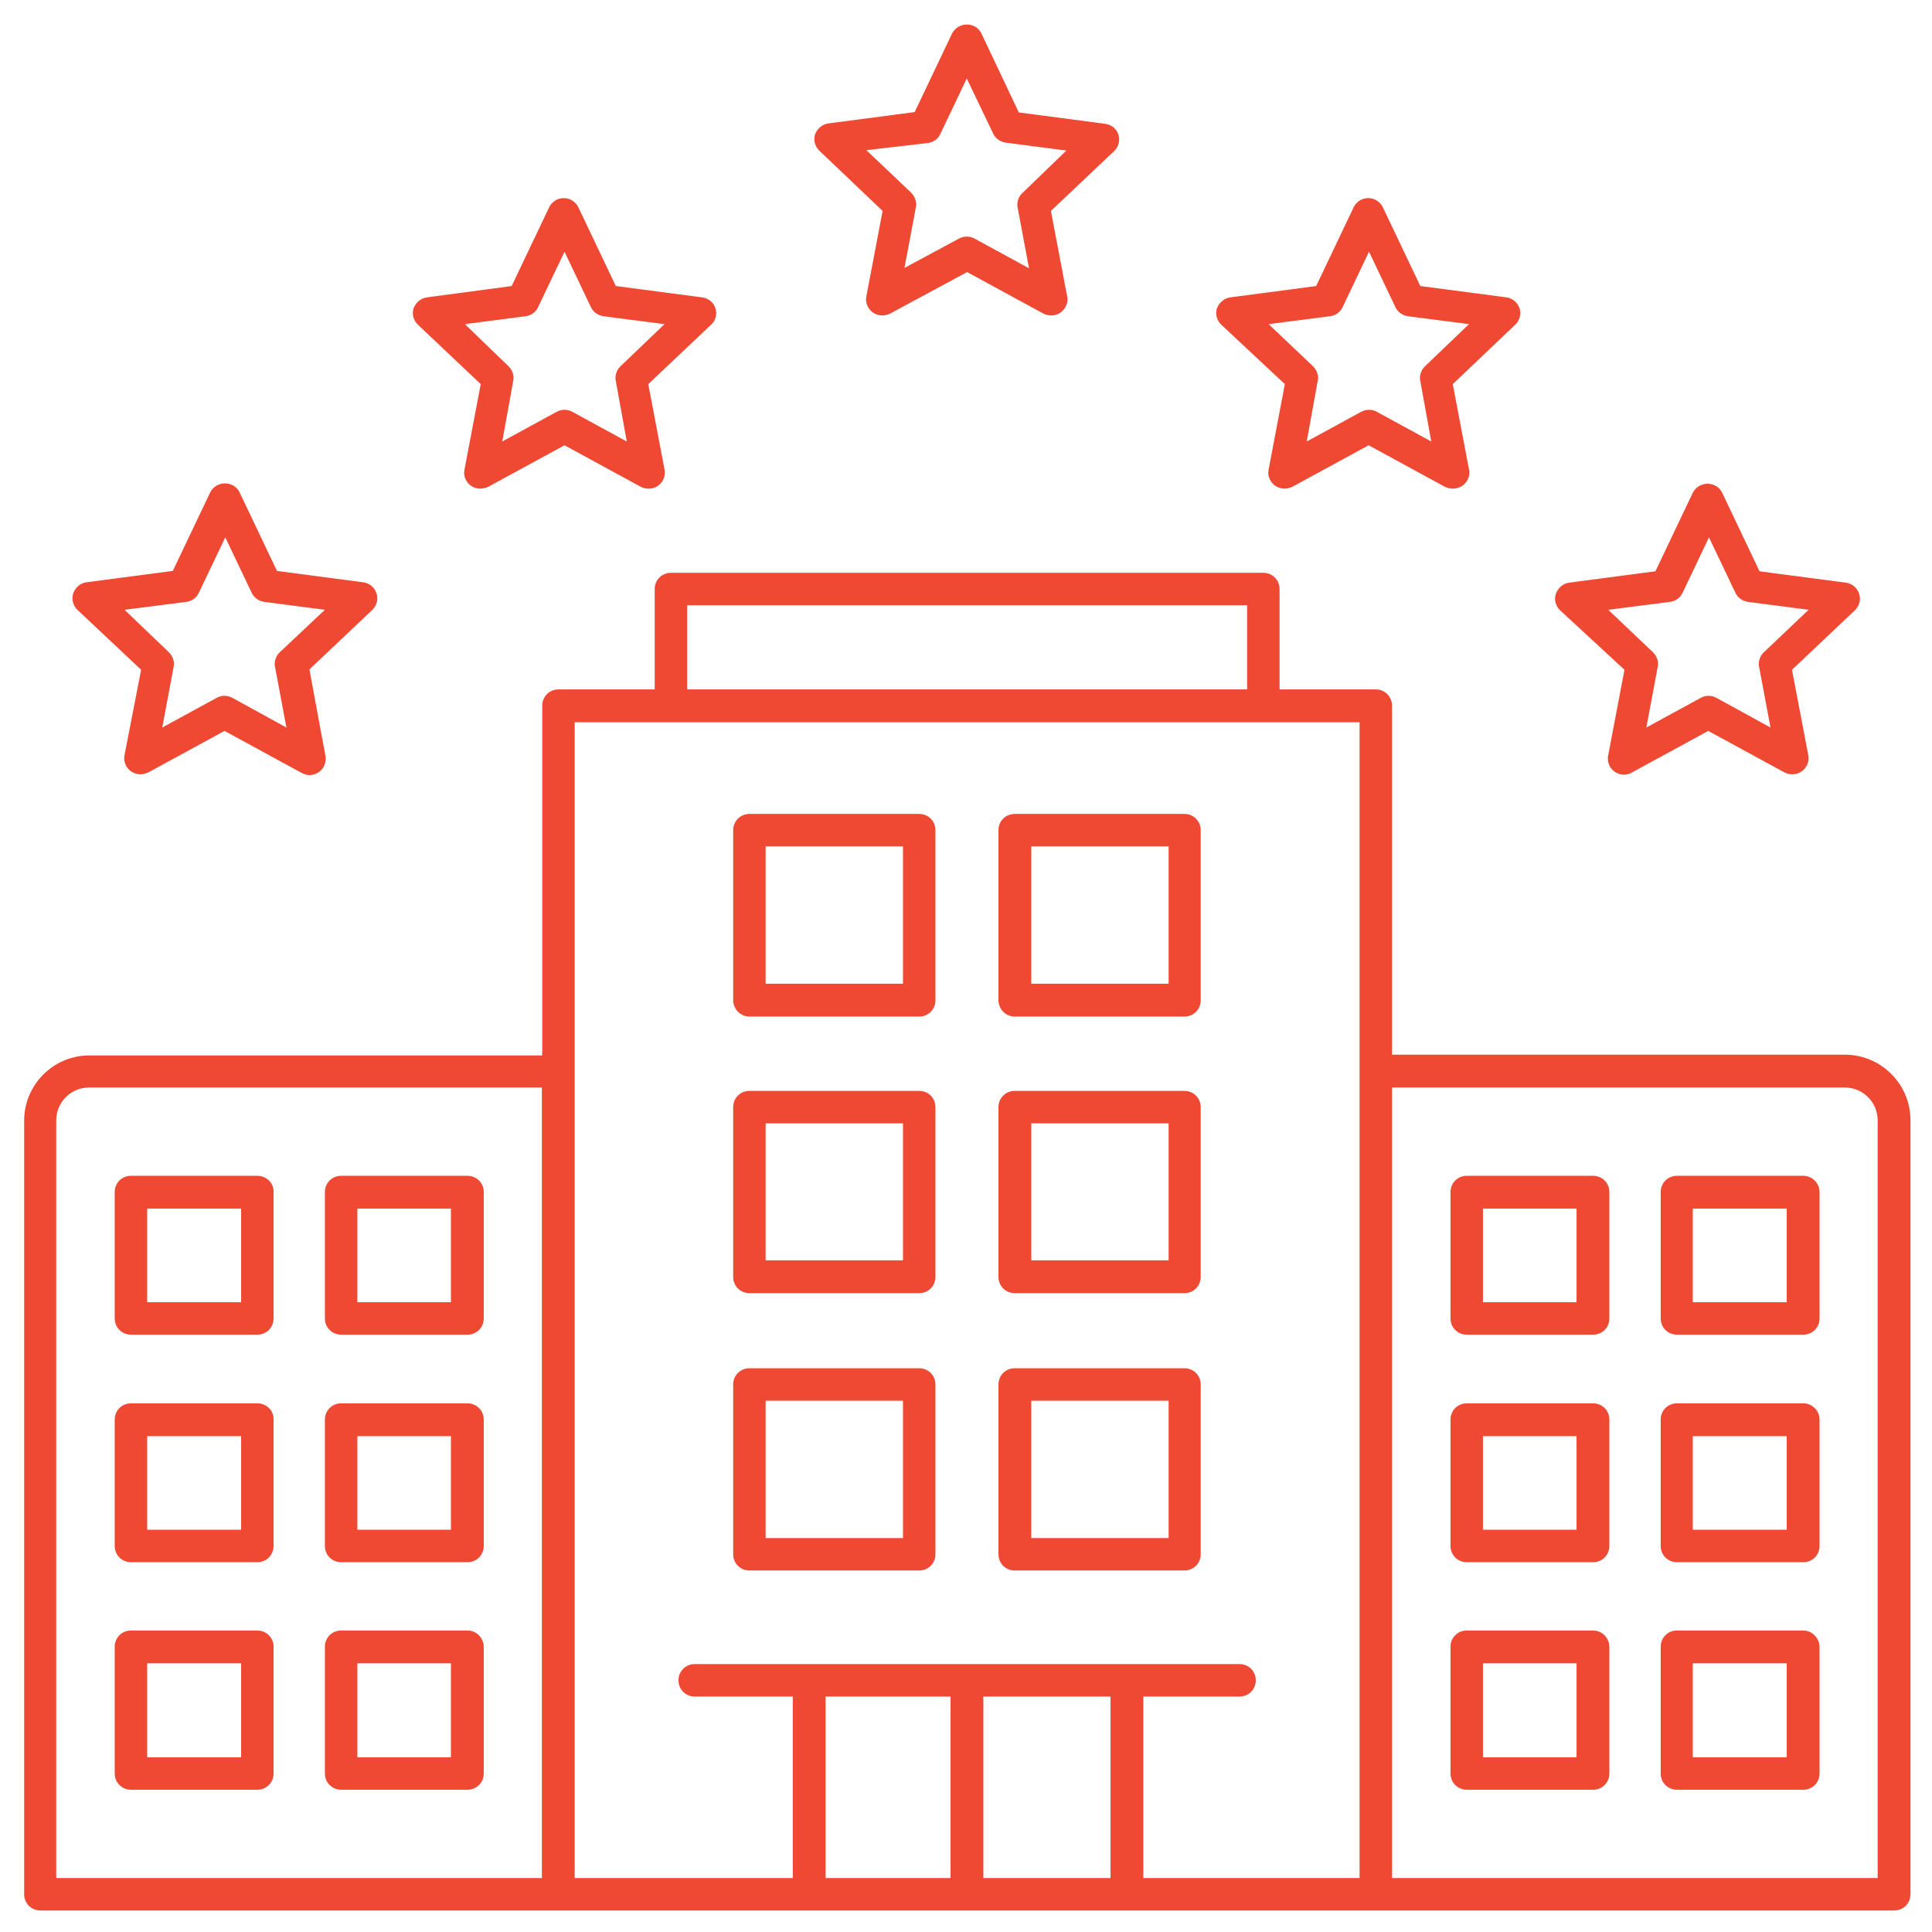 <?xml version="1.0" encoding="utf-8"?>
<!-- Generator: Adobe Illustrator 26.0.0, SVG Export Plug-In . SVG Version: 6.00 Build 0)  -->
<svg version="1.1" id="Layer_1" xmlns="http://www.w3.org/2000/svg" xmlns:xlink="http://www.w3.org/1999/xlink" x="0px" y="0px"
	 viewBox="0 0 512 512" style="enable-background:new 0 0 512 512;" xml:space="preserve">
<style type="text/css">
	.Drop_x0020_Shadow{fill:none;}
	.Outer_x0020_Glow_x0020_5_x0020_pt{fill:none;}
	.Blue_x0020_Neon{fill:none;stroke:#8AACDA;stroke-width:7;stroke-linecap:round;stroke-linejoin:round;}
	.Chrome_x0020_Highlight{fill:url(#SVGID_1_);stroke:#FFFFFF;stroke-width:0.363;stroke-miterlimit:1;}
	.Jive_GS{fill:#FFDD00;}
	.Alyssa_GS{fill:#A6D0E4;}
	.st0{fill:#EF4934;}
</style>
<linearGradient id="SVGID_1_" gradientUnits="userSpaceOnUse" x1="0" y1="0" x2="6.123234e-17" y2="-1">
	<stop  offset="0" style="stop-color:#656565"/>
	<stop  offset="0.618" style="stop-color:#1B1B1B"/>
	<stop  offset="0.629" style="stop-color:#545454"/>
	<stop  offset="0.983" style="stop-color:#3E3E3E"/>
</linearGradient>
<path class="st0" d="M245.9,37.9c1.5-0.2,2.7-1.1,3.3-2.4l7-14.7l7,14.6c0.6,1.3,1.9,2.2,3.3,2.4l16.1,2.1L271,51.1
	c-0.9,0.8-1.4,2-1.4,3.2c0,0.3,0,0.5,0.1,0.8l3,16l-14.3-7.8c-0.7-0.4-1.4-0.6-2.2-0.6c-0.8,0-1.5,0.2-2.2,0.6L239.7,71l3-16
	c0-0.3,0.1-0.5,0.1-0.8c0-1.2-0.5-2.3-1.4-3.2l-11.8-11.2L245.9,37.9z M139.3,83.8c1.5-0.2,2.7-1.1,3.3-2.4l7-14.7l7,14.7
	c0.6,1.3,1.9,2.2,3.3,2.4l16.2,2.1l-11.7,11.2c-0.8,0.8-1.3,1.9-1.3,3.1c0,0.3,0,0.5,0.1,0.8l2.9,16l-14.3-7.8
	c-0.7-0.4-1.4-0.6-2.2-0.6c-0.8,0-1.5,0.2-2.2,0.6l-14.3,7.8l2.9-16c0-0.3,0.1-0.5,0.1-0.8c0-1.2-0.5-2.3-1.3-3.1l-11.6-11.2
	L139.3,83.8z M127.4,101.8l-4.3,22.6c0,0.3-0.1,0.5-0.1,0.8c0,2.4,1.9,4.3,4.3,4.3c0.7,0,1.4-0.2,2.1-0.5l20.2-11l20.2,11
	c0.6,0.3,1.3,0.5,2.1,0.5c2.4,0,4.3-1.9,4.3-4.3c0-0.3,0-0.5-0.1-0.8l-4.3-22.6L188.5,86c0.9-0.8,1.3-2,1.3-3.1
	c0-0.4-0.1-0.8-0.2-1.2c-0.5-1.6-1.9-2.7-3.6-2.9l-22.8-3l-9.9-20.8c-0.7-1.5-2.2-2.5-3.9-2.5c-1.7,0-3.2,1-3.9,2.5l-9.9,20.8
	l-22.4,3c-1.7,0.2-3,1.4-3.6,2.9c-0.1,0.4-0.2,0.8-0.2,1.2c0,1.2,0.5,2.3,1.3,3.1L127.4,101.8z M352.5,83.8c1.5-0.2,2.7-1.1,3.3-2.4
	l7-14.7l7,14.7c0.6,1.3,1.9,2.2,3.3,2.4l16.2,2.1l-11.7,11.2c-0.8,0.8-1.3,1.9-1.3,3.1c0,0.3,0,0.5,0.1,0.8l2.9,16l-14.3-7.8
	c-0.7-0.4-1.4-0.6-2.2-0.6c-0.8,0-1.5,0.2-2.2,0.6l-14.3,7.8l2.9-16c0-0.3,0.1-0.5,0.1-0.8c0-1.2-0.5-2.3-1.3-3.1l-11.8-11.2
	L352.5,83.8z M340.5,101.8l-4.3,22.6c0,0.3-0.1,0.5-0.1,0.8c0,1.4,0.7,2.7,1.8,3.5c0.7,0.5,1.6,0.8,2.5,0.8c0.7,0,1.4-0.2,2.1-0.5
	l20.2-11l20.2,11c0.6,0.3,1.4,0.5,2.1,0.5c0.9,0,1.8-0.3,2.6-0.8c1.1-0.8,1.8-2.1,1.8-3.5c0-0.3,0-0.6-0.1-0.8l-4.3-22.6L401.6,86
	c0.8-0.8,1.3-1.9,1.3-3.1c0-0.4-0.1-0.8-0.2-1.2c-0.5-1.5-1.9-2.7-3.5-2.9l-22.8-3l-9.9-20.8c-0.7-1.5-2.2-2.5-3.9-2.5
	c-1.7,0-3.2,1-3.9,2.5l-9.9,20.8l-22.7,3c-1.7,0.2-3,1.4-3.6,2.9c-0.1,0.4-0.2,0.8-0.2,1.2c0,1.2,0.5,2.3,1.3,3.1L340.5,101.8z
	 M49.4,159.5c1.5-0.2,2.7-1.1,3.3-2.4l7-14.7l7,14.7c0.6,1.3,1.9,2.2,3.3,2.4l16.1,2.1l-11.9,11.2c-0.9,0.8-1.4,2-1.4,3.2
	c0,0.3,0,0.5,0.1,0.8l3,16L61.7,185c-0.7-0.4-1.4-0.6-2.2-0.6c-0.8,0-1.5,0.2-2.2,0.6l-14.3,7.8l3-16c0-0.3,0.1-0.5,0.1-0.8
	c0-1.2-0.5-2.3-1.4-3.2L33,161.6L49.4,159.5z M37.4,177.5L33,200.1c0,0.3-0.1,0.5-0.1,0.8c0,1.4,0.7,2.7,1.8,3.5
	c0.7,0.5,1.6,0.8,2.5,0.8c0.7,0,1.4-0.2,2.1-0.5l20.2-11l20.2,11c0.7,0.4,1.5,0.7,2.3,0.7c2.4,0,4.3-1.9,4.3-4.3c0-0.3,0-0.7-0.1-1
	L82,177.4l16.7-15.8c0.8-0.8,1.3-1.9,1.3-3.1c0-0.4-0.1-0.8-0.2-1.2c-0.5-1.6-1.9-2.8-3.6-3l-22.8-3l-9.9-20.8
	c-0.7-1.5-2.2-2.4-3.9-2.4c-1.7,0-3.2,1-3.9,2.4l-9.9,20.8l-22.8,3c-1.7,0.2-3.1,1.4-3.6,3c-0.1,0.4-0.2,0.8-0.2,1.2
	c0,1.2,0.5,2.3,1.3,3.1L37.4,177.5z M442.6,159.5c1.5-0.2,2.7-1.1,3.3-2.4l7-14.7l7,14.7c0.6,1.3,1.9,2.2,3.3,2.4l16.1,2.1
	l-11.8,11.2c-0.9,0.8-1.4,2-1.4,3.2c0,0.3,0,0.5,0.1,0.8l3,16L455,185c-0.7-0.4-1.4-0.6-2.2-0.6c-0.8,0-1.5,0.2-2.2,0.6l-14.3,7.8
	l3-16c0-0.3,0.1-0.5,0.1-0.8c0-1.2-0.5-2.3-1.4-3.2l-11.8-11.2L442.6,159.5z M430.5,177.5l-4.3,22.6c-0.1,0.3-0.1,0.6-0.1,0.9
	c0,2.4,1.9,4.3,4.3,4.3c0.7,0,1.5-0.2,2.1-0.6l20.2-11l20.2,11c0.6,0.3,1.3,0.5,2.1,0.5c0.9,0,1.8-0.3,2.5-0.8
	c1.1-0.8,1.8-2.1,1.8-3.5c0-0.3,0-0.5-0.1-0.8l-4.3-22.6l16.7-15.8c0.8-0.8,1.3-1.9,1.3-3.1c0-0.4-0.1-0.8-0.2-1.2
	c-0.5-1.6-1.9-2.8-3.6-3l-22.8-3l-9.9-20.8c-0.7-1.5-2.2-2.4-3.9-2.4c-1.7,0-3.2,1-3.9,2.4l-9.9,20.8l-22.8,3c-1.7,0.2-3,1.4-3.6,3
	c-0.1,0.4-0.2,0.8-0.2,1.2c0,1.2,0.5,2.3,1.3,3.1L430.5,177.5z M497.6,497.7H368.9V288.2h120c4.8,0,8.7,3.9,8.7,8.7V497.7z
	 M260.6,497.7v-48.1h33.7v48.1H260.6z M218.8,449.6h33.1v48.1h-33.1V449.6z M152.3,191.4h208v306.3l-57.3,0v-48.1h25.5
	c2.4,0,4.3-1.9,4.3-4.3c0-2.4-1.9-4.3-4.3-4.3l-144.4,0c-2.4,0-4.3,1.9-4.3,4.3c0,2.4,1.9,4.3,4.3,4.3h26v48.1h-57.8V191.4z
	 M14.9,296.9c0-4.8,3.9-8.7,8.7-8.7l120,0v209.5H14.9V296.9z M182.1,160.4h148.4v22.3H182.1V160.4z M488.9,279.5h-120V187
	c0-2.4-1.9-4.3-4.3-4.3h-25.5v-26.6c0-2.4-1.9-4.3-4.3-4.3l-157,0c-2.4,0-4.3,1.9-4.3,4.3v26.6H148c-2.4,0-4.3,1.9-4.3,4.3v92.7
	h-120c-9.6,0-17.3,7.8-17.3,17.3V502c0,2.4,1.9,4.3,4.3,4.3h491.3c2.4,0,4.3-1.9,4.3-4.3V296.9C506.3,287.3,498.5,279.5,488.9,279.5
	z M202.9,224.3h36.4v36.4h-36.4V224.3z M198.6,269.4h45c2.4,0,4.3-1.9,4.3-4.3v-45.1c0-2.4-1.9-4.3-4.3-4.3h-45
	c-2.4,0-4.3,1.9-4.3,4.3V265C194.3,267.4,196.2,269.4,198.6,269.4L198.6,269.4z M202.9,297.7h36.4V334h-36.4V297.7z M198.6,342.7h45
	c2.4,0,4.3-1.9,4.3-4.3v-45c0-2.4-1.9-4.3-4.3-4.3l-45,0c-2.4,0-4.3,1.9-4.3,4.3v45C194.3,340.8,196.2,342.7,198.6,342.7
	L198.6,342.7z M202.9,371.2h36.4v36.4l-36.4,0V371.2z M198.6,416.2h45c2.4,0,4.3-1.9,4.3-4.3v-45c0-2.4-1.9-4.3-4.3-4.3l-45,0
	c-2.4,0-4.3,1.9-4.3,4.3v45C194.3,414.3,196.2,416.2,198.6,416.2L198.6,416.2z M273.3,224.3h36.4v36.4h-36.4V224.3z M268.9,269.4h45
	c2.4,0,4.3-1.9,4.3-4.3v-45.1c0-2.4-1.9-4.3-4.3-4.3h-45c-2.4,0-4.3,1.9-4.3,4.3V265C264.6,267.4,266.5,269.4,268.9,269.4
	L268.9,269.4z M273.3,297.7h36.4V334h-36.4V297.7z M268.9,342.7h45c2.4,0,4.3-1.9,4.3-4.3v-45c0-2.4-1.9-4.3-4.3-4.3l-45,0
	c-2.4,0-4.3,1.9-4.3,4.3v45C264.6,340.8,266.5,342.7,268.9,342.7z M273.3,371.2h36.4v36.4l-36.4,0V371.2z M268.9,416.2h45
	c2.4,0,4.3-1.9,4.3-4.3v-45c0-2.4-1.9-4.3-4.3-4.3l-45,0c-2.4,0-4.3,1.9-4.3,4.3v45C264.6,414.3,266.5,416.2,268.9,416.2
	L268.9,416.2z M63.9,345.1H39v-24.8l24.9,0V345.1z M68.2,311.6H34.7c-2.4,0-4.3,1.9-4.3,4.3v33.5c0,2.4,1.9,4.3,4.3,4.3l33.5,0
	c2.4,0,4.3-1.9,4.3-4.3v-33.5C72.6,313.5,70.6,311.6,68.2,311.6L68.2,311.6z M119.5,345.1H94.7v-24.8l24.8,0V345.1z M123.9,311.6
	H90.4c-2.4,0-4.3,1.9-4.3,4.3v33.5c0,2.4,1.9,4.3,4.3,4.3l33.5,0c2.4,0,4.3-1.9,4.3-4.3v-33.5C128.2,313.5,126.3,311.6,123.9,311.6
	L123.9,311.6z M63.9,405.4H39v-24.8l24.9,0V405.4z M68.2,371.9H34.7c-2.4,0-4.3,1.9-4.3,4.3v33.5c0,2.4,1.9,4.3,4.3,4.3h33.5
	c2.4,0,4.3-1.9,4.3-4.3v-33.5C72.6,373.8,70.6,371.9,68.2,371.9L68.2,371.9z M119.5,405.4H94.7v-24.8l24.8,0V405.4z M123.9,371.9
	H90.4c-2.4,0-4.3,1.9-4.3,4.3v33.5c0,2.4,1.9,4.3,4.3,4.3h33.5c2.4,0,4.3-1.9,4.3-4.3v-33.5C128.2,373.8,126.3,371.9,123.9,371.9z
	 M63.9,465.7H39v-24.9h24.9V465.7z M68.2,432.1H34.7c-2.4,0-4.3,1.9-4.3,4.3V470c0,2.4,1.9,4.3,4.3,4.3l33.5,0
	c2.4,0,4.3-1.9,4.3-4.3v-33.5C72.6,434.1,70.6,432.1,68.2,432.1L68.2,432.1z M119.5,465.7H94.7v-24.9h24.8V465.7z M123.9,432.1H90.4
	c-2.4,0-4.3,1.9-4.3,4.3V470c0,2.4,1.9,4.3,4.3,4.3l33.5,0c2.4,0,4.3-1.9,4.3-4.3v-33.5C128.2,434.1,126.3,432.1,123.9,432.1
	L123.9,432.1z M417.8,345.1H393v-24.8l24.8,0V345.1z M422.2,311.6h-33.5c-2.4,0-4.3,1.9-4.3,4.3v33.5c0,2.4,1.9,4.3,4.3,4.3l33.5,0
	c2.4,0,4.3-1.9,4.3-4.3v-33.5C426.5,313.5,424.6,311.6,422.2,311.6L422.2,311.6z M473.5,345.1h-24.9v-24.8l24.9,0V345.1z
	 M477.9,311.6h-33.5c-2.4,0-4.3,1.9-4.3,4.3v33.5c0,2.4,1.9,4.3,4.3,4.3l33.5,0c2.4,0,4.3-1.9,4.3-4.3v-33.5
	C482.2,313.5,480.2,311.6,477.9,311.6L477.9,311.6z M417.8,405.4H393v-24.8l24.8,0V405.4z M422.2,371.9h-33.5
	c-2.4,0-4.3,1.9-4.3,4.3v33.5c0,2.4,1.9,4.3,4.3,4.3h33.5c2.4,0,4.3-1.9,4.3-4.3v-33.5C426.5,373.8,424.6,371.9,422.2,371.9z
	 M473.5,405.4h-24.9v-24.8l24.9,0V405.4z M477.9,371.9h-33.5c-2.4,0-4.3,1.9-4.3,4.3v33.5c0,2.4,1.9,4.3,4.3,4.3h33.5
	c2.4,0,4.3-1.9,4.3-4.3v-33.5C482.2,373.8,480.2,371.9,477.9,371.9z M417.8,465.7H393v-24.9h24.8V465.7z M422.2,432.1h-33.5
	c-2.4,0-4.3,1.9-4.3,4.3V470c0,2.4,1.9,4.3,4.3,4.3l33.5,0c2.4,0,4.3-1.9,4.3-4.3v-33.5C426.5,434.1,424.6,432.1,422.2,432.1
	L422.2,432.1z M473.5,465.7h-24.9v-24.9h24.9V465.7z M477.9,432.1h-33.5c-2.4,0-4.3,1.9-4.3,4.3V470c0,2.4,1.9,4.3,4.3,4.3l33.5,0
	c2.4,0,4.3-1.9,4.3-4.3v-33.5C482.2,434.1,480.2,432.1,477.9,432.1L477.9,432.1z M233.9,55.9l-4.3,22.6c0,0.3-0.1,0.5-0.1,0.8
	c0,1.4,0.7,2.7,1.8,3.5c0.7,0.5,1.6,0.8,2.5,0.8c0.7,0,1.4-0.2,2.1-0.5l20.4-11l20.2,11c0.6,0.3,1.3,0.5,2.1,0.5
	c0.9,0,1.8-0.3,2.5-0.8c1.1-0.8,1.8-2.1,1.8-3.5c0-0.3,0-0.5-0.1-0.8l-4.3-22.6L295.3,40c0.8-0.8,1.3-1.9,1.3-3.1
	c0-0.4-0.1-0.8-0.2-1.2c-0.5-1.6-1.9-2.7-3.6-2.9l-22.8-3l-9.9-20.9c-0.7-1.5-2.2-2.4-3.9-2.4c-1.7,0-3.2,1-3.9,2.4l-9.9,20.8
	l-22.8,3c-1.7,0.2-3,1.4-3.6,2.9c-0.1,0.4-0.2,0.8-0.2,1.2c0,1.2,0.5,2.3,1.3,3.1L233.9,55.9z"/>
</svg>
